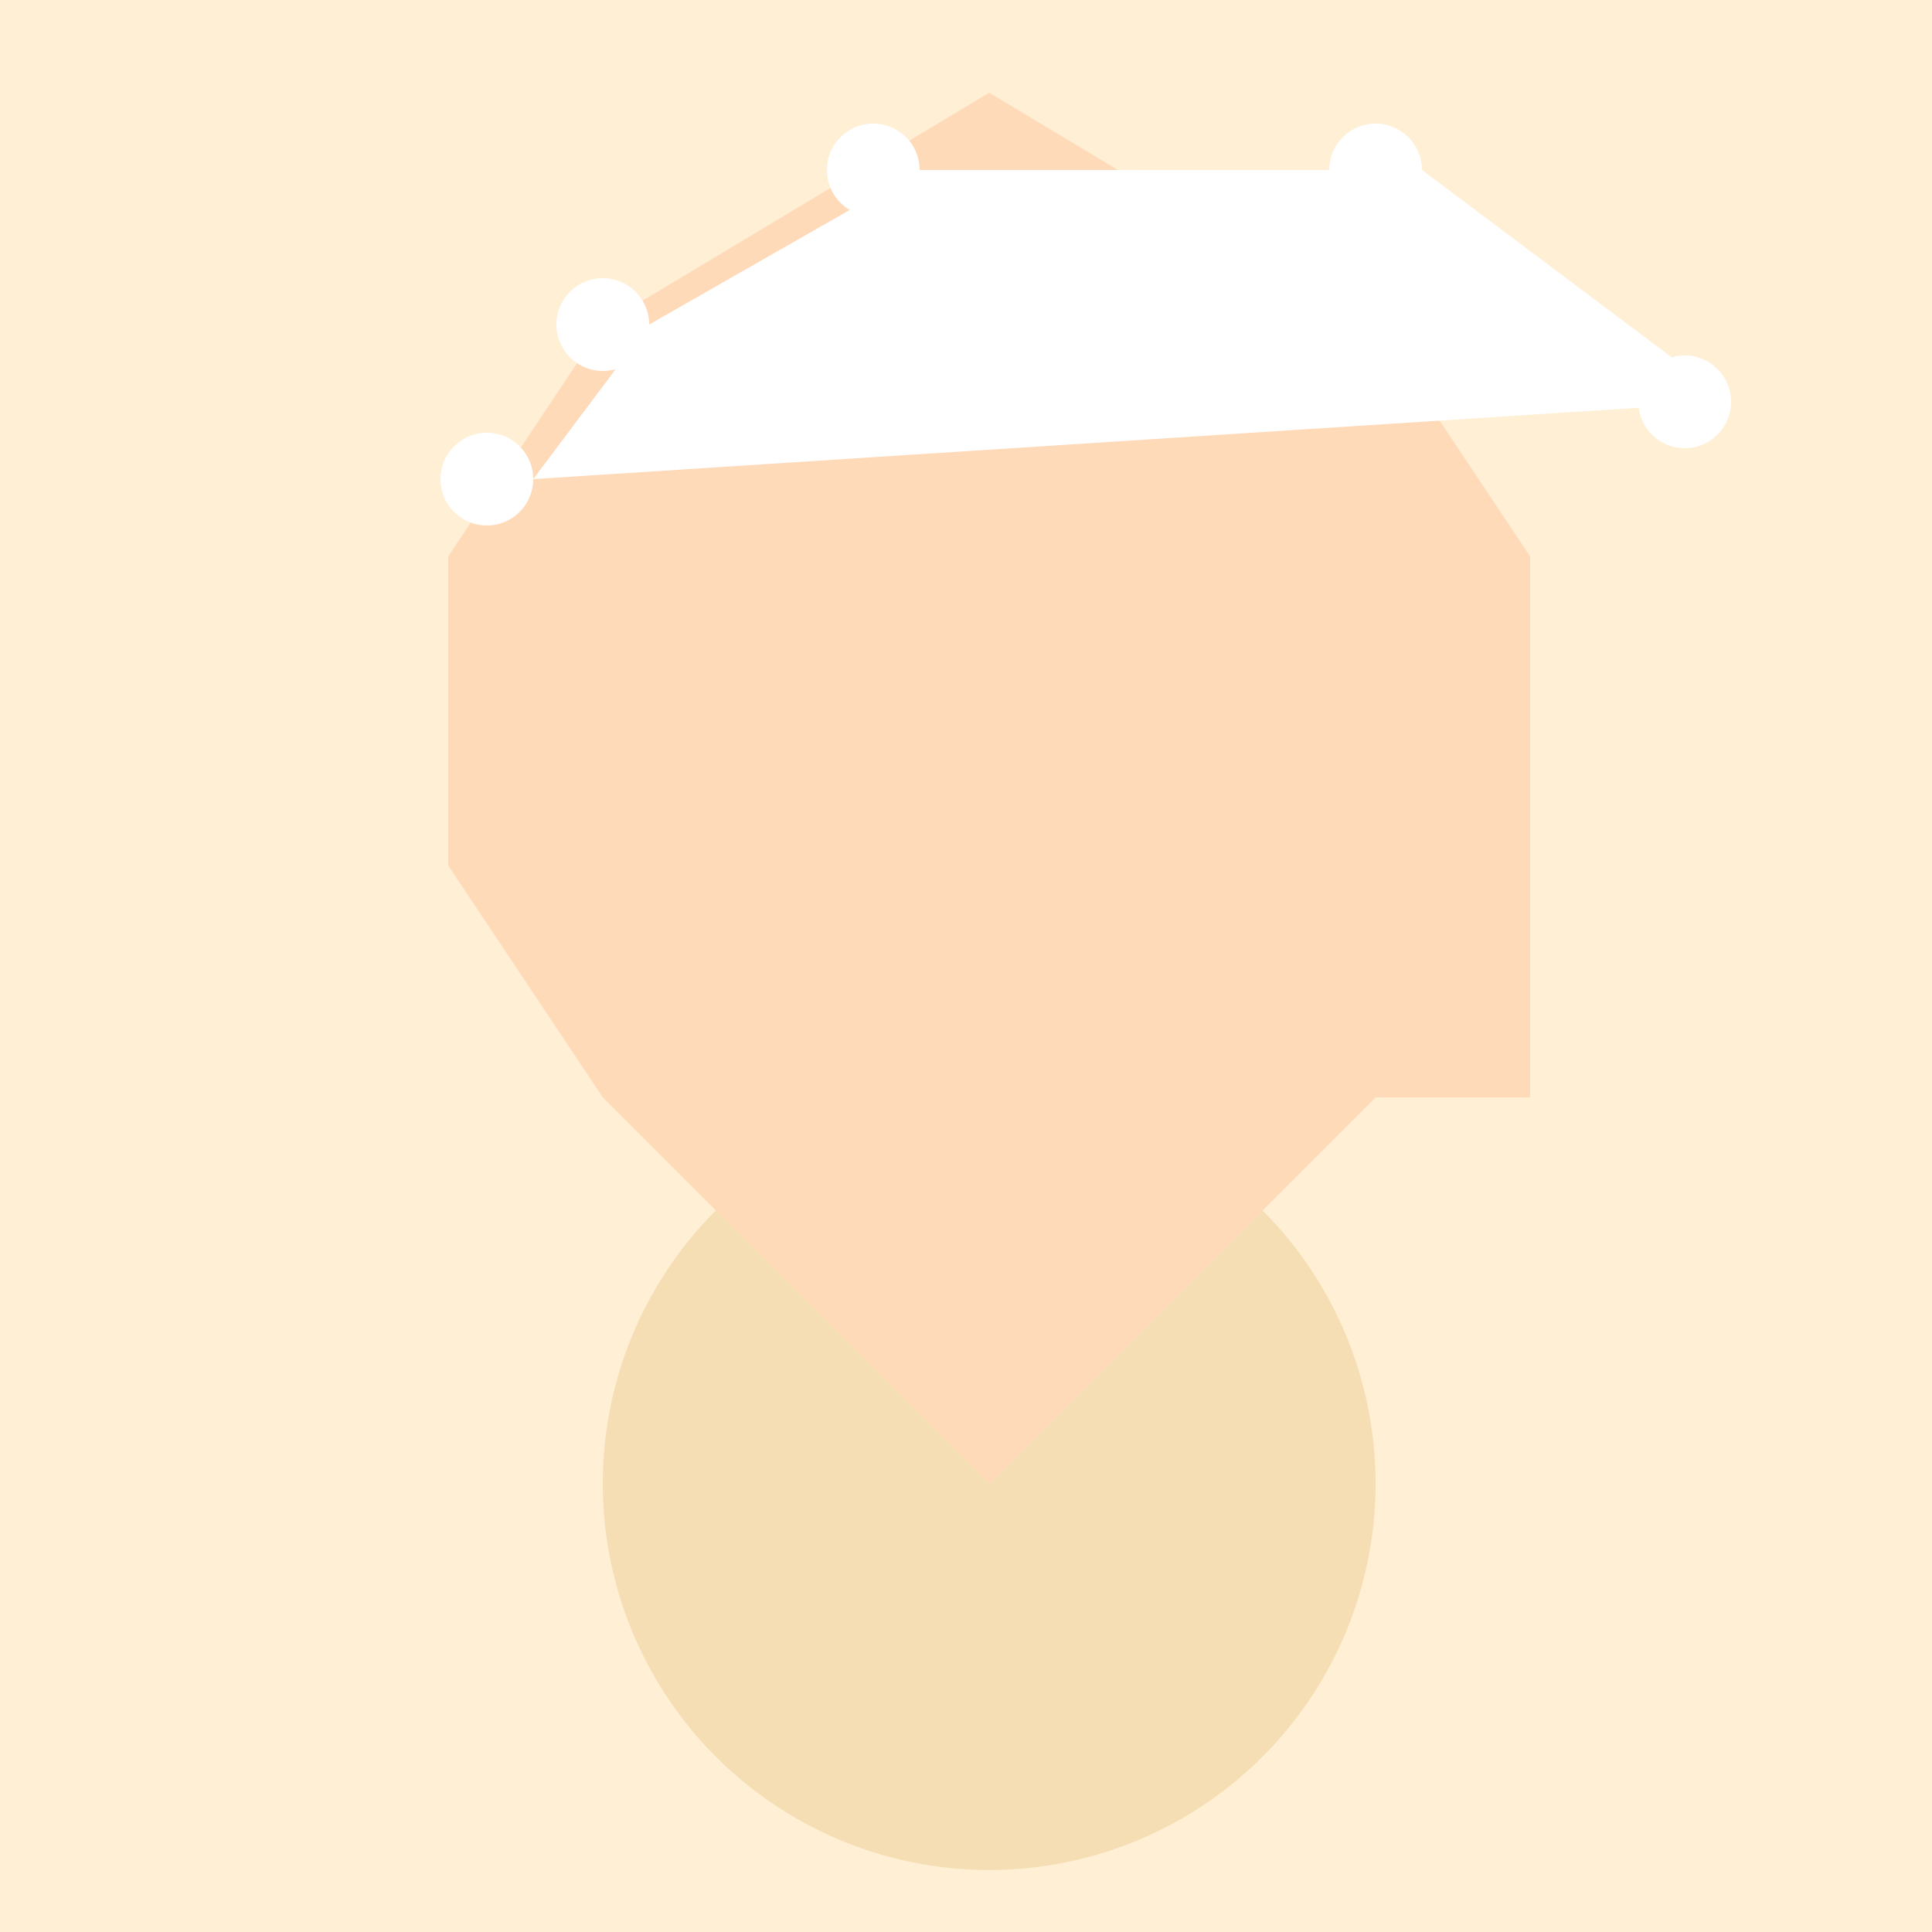 <!--

Generated by DrawGPT.
Free, open source, AI generated images in SVG, PNG, and HTML Canvas format.
https://drawgpt.ai

Created: 2023-09-27T05:44:53.723Z
Link: https://drawgpt.ai/prompt/95996/

-->
<svg xmlns="http://www.w3.org/2000/svg" xmlns:xlink="http://www.w3.org/1999/xlink" width="500" height="500"><defs/><g><rect fill="#FFEFD5" stroke="none" x="0" y="0" width="512" height="512"/><path fill="#F5DEB3" stroke="none" paint-order="stroke fill markers" d=" M 356 384 A 100 100 0 1 1 356 383.9"/><path fill="#FFDAB9" stroke="none" paint-order="stroke fill markers" d=" M 256 384 L 156 284 L 116 224 L 116 144 L 156 84 L 256 24 L 356 84 L 396 144 L 396 224 L 356 284 L 256 384"/><path fill="#FFDAB9" stroke="none" paint-order="stroke fill markers" d=" M 256 384 L 236 334 L 246 294 L 266 254 L 306 234 L 356 224 L 396 224 L 396 284 L 356 284 L 256 384"/><path fill="#FFFFFF" stroke="none" paint-order="stroke fill markers" d=" M 138 124 A 12 12 0 1 1 138 123.988 L 168 84 A 12 12 0 1 1 168 83.988 L 238 44 A 12 12 0 1 1 238 43.988 L 368 44 A 12 12 0 1 1 368 43.988 L 448 104 A 12 12 0 1 1 448 103.988"/></g></svg>